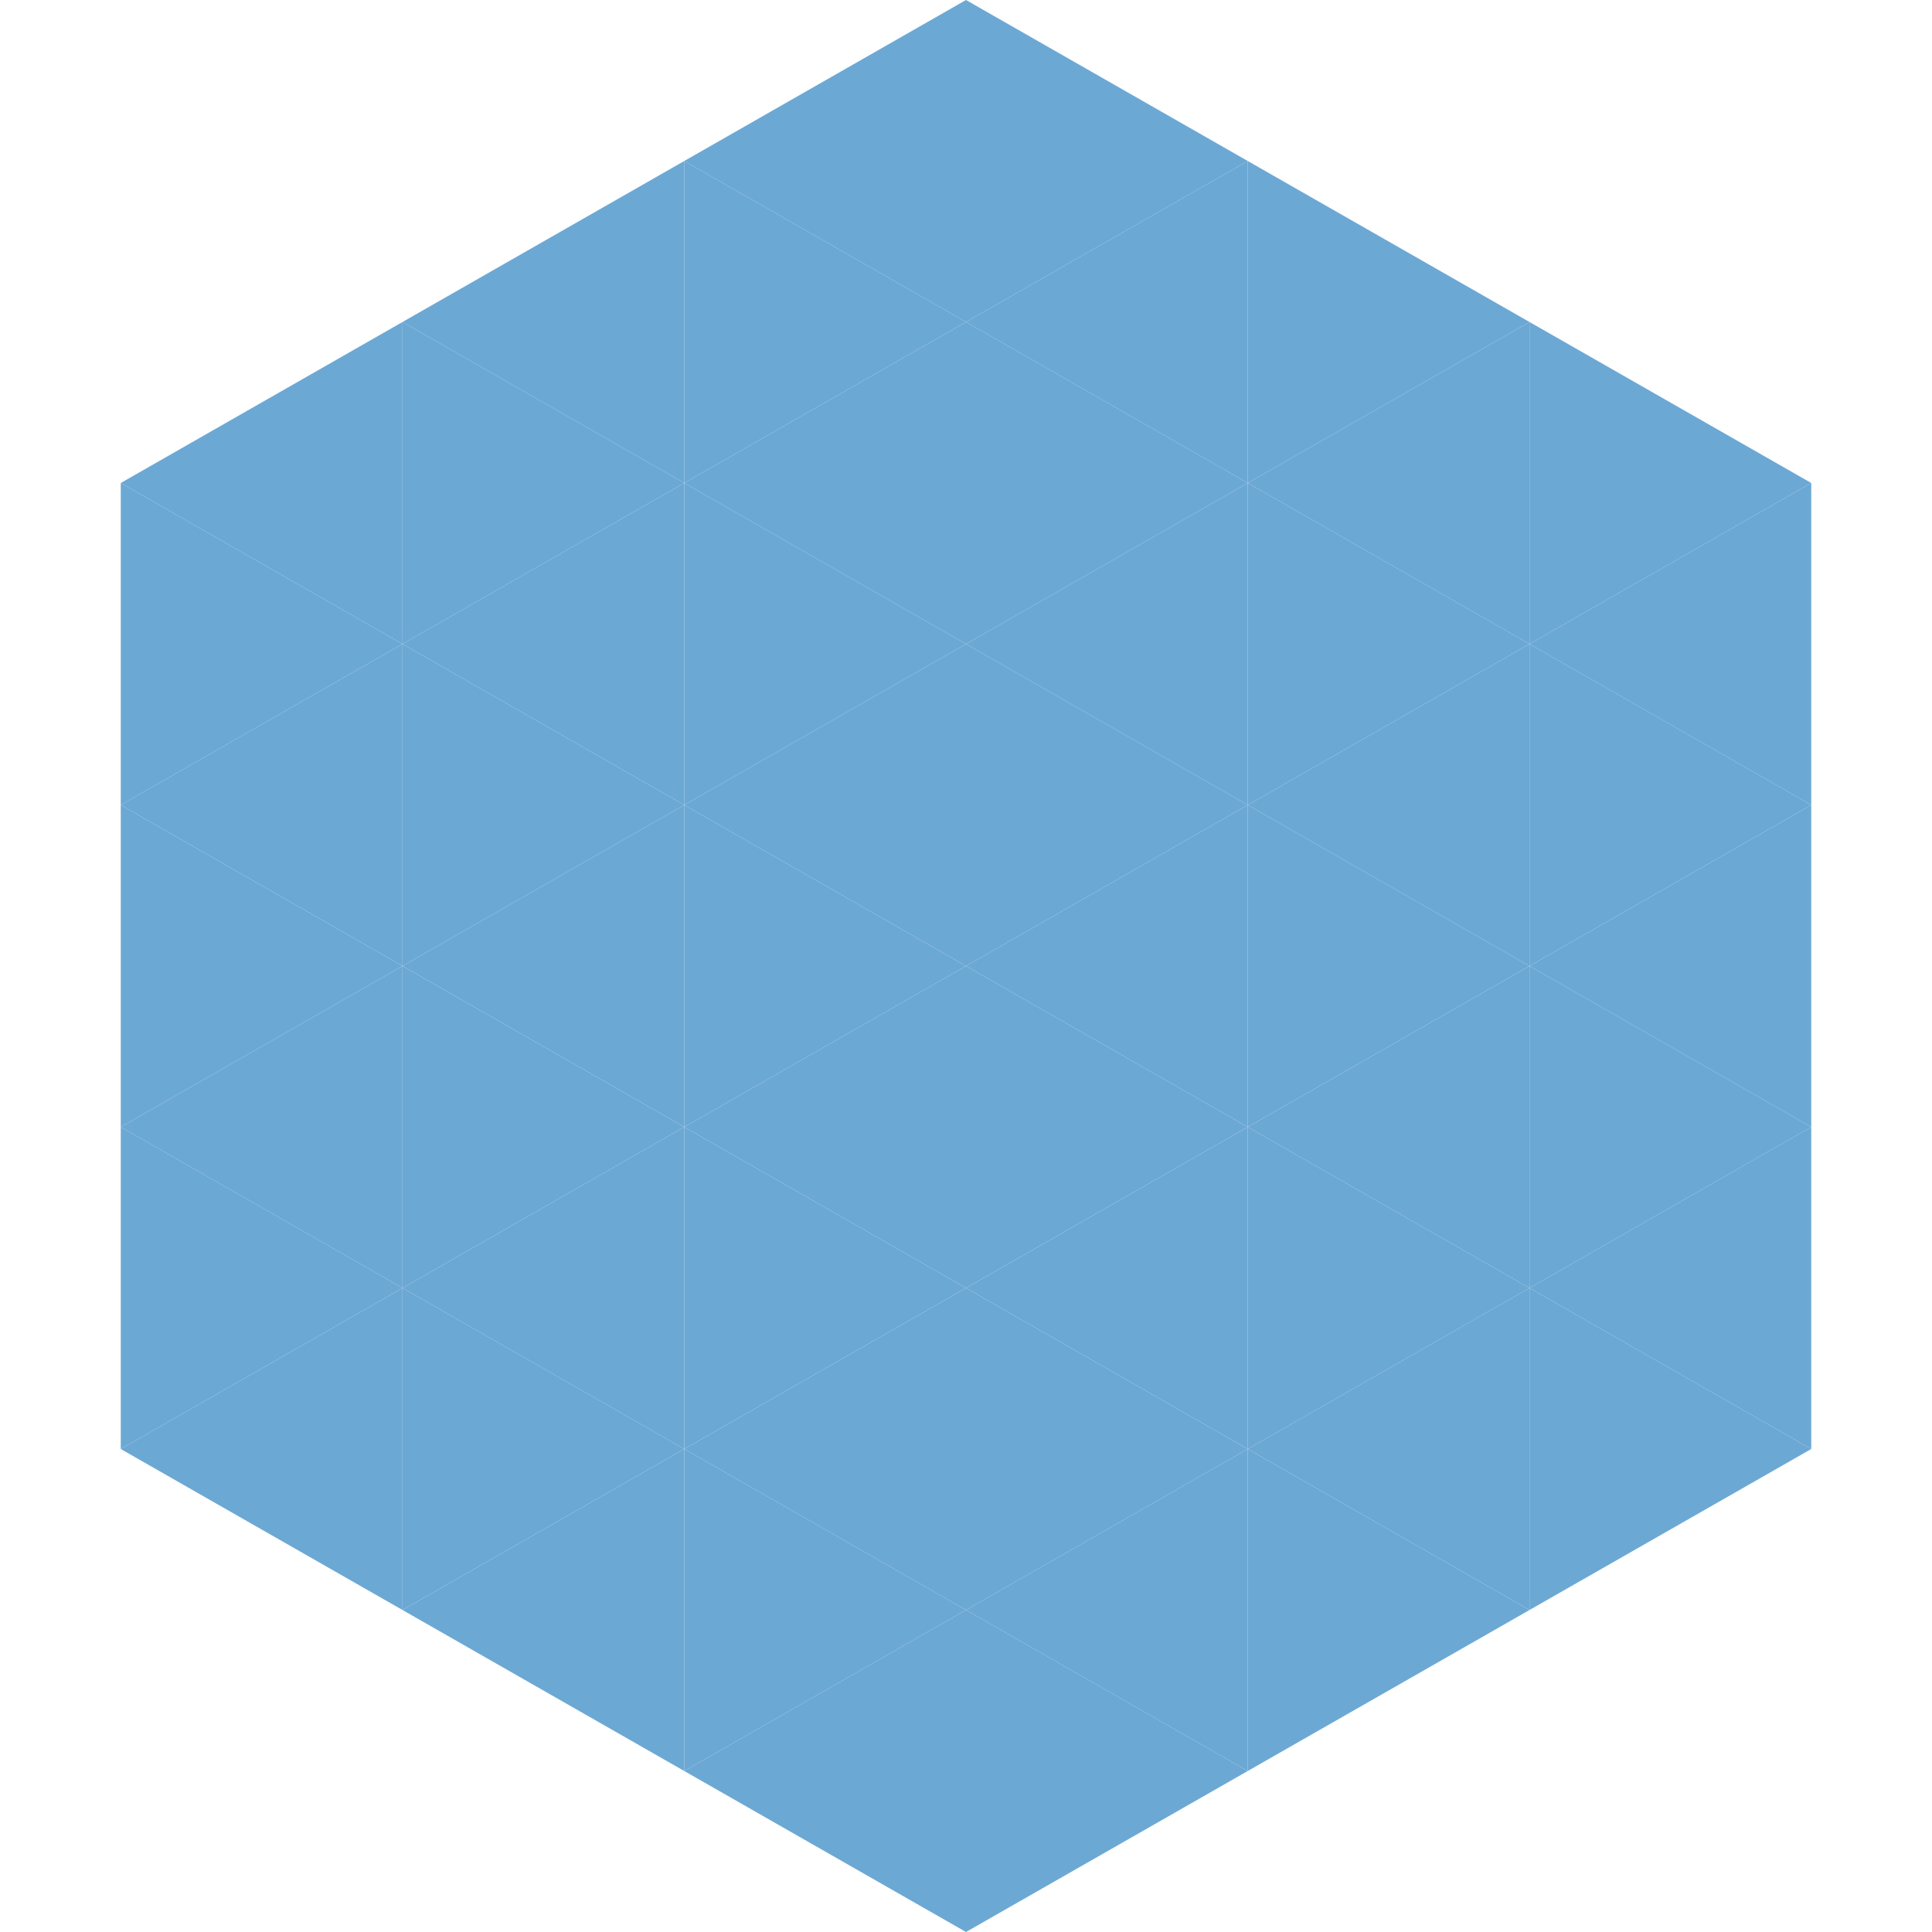 <?xml version="1.0"?>
<!-- Generated by SVGo -->
<svg width="240" height="240"
     xmlns="http://www.w3.org/2000/svg"
     xmlns:xlink="http://www.w3.org/1999/xlink">
<polygon points="50,40 15,60 50,80" style="fill:rgb(108,168,212)" />
<polygon points="190,40 225,60 190,80" style="fill:rgb(108,168,212)" />
<polygon points="15,60 50,80 15,100" style="fill:rgb(108,168,212)" />
<polygon points="225,60 190,80 225,100" style="fill:rgb(108,168,212)" />
<polygon points="50,80 15,100 50,120" style="fill:rgb(108,168,212)" />
<polygon points="190,80 225,100 190,120" style="fill:rgb(108,168,212)" />
<polygon points="15,100 50,120 15,140" style="fill:rgb(108,168,212)" />
<polygon points="225,100 190,120 225,140" style="fill:rgb(108,168,212)" />
<polygon points="50,120 15,140 50,160" style="fill:rgb(108,168,212)" />
<polygon points="190,120 225,140 190,160" style="fill:rgb(108,168,212)" />
<polygon points="15,140 50,160 15,180" style="fill:rgb(108,168,212)" />
<polygon points="225,140 190,160 225,180" style="fill:rgb(108,168,212)" />
<polygon points="50,160 15,180 50,200" style="fill:rgb(108,168,212)" />
<polygon points="190,160 225,180 190,200" style="fill:rgb(108,168,212)" />
<polygon points="15,180 50,200 15,220" style="fill:rgb(255,255,255); fill-opacity:0" />
<polygon points="225,180 190,200 225,220" style="fill:rgb(255,255,255); fill-opacity:0" />
<polygon points="50,0 85,20 50,40" style="fill:rgb(255,255,255); fill-opacity:0" />
<polygon points="190,0 155,20 190,40" style="fill:rgb(255,255,255); fill-opacity:0" />
<polygon points="85,20 50,40 85,60" style="fill:rgb(108,168,212)" />
<polygon points="155,20 190,40 155,60" style="fill:rgb(108,168,212)" />
<polygon points="50,40 85,60 50,80" style="fill:rgb(108,168,212)" />
<polygon points="190,40 155,60 190,80" style="fill:rgb(108,168,212)" />
<polygon points="85,60 50,80 85,100" style="fill:rgb(108,168,212)" />
<polygon points="155,60 190,80 155,100" style="fill:rgb(108,168,212)" />
<polygon points="50,80 85,100 50,120" style="fill:rgb(108,168,212)" />
<polygon points="190,80 155,100 190,120" style="fill:rgb(108,168,212)" />
<polygon points="85,100 50,120 85,140" style="fill:rgb(108,168,212)" />
<polygon points="155,100 190,120 155,140" style="fill:rgb(108,168,212)" />
<polygon points="50,120 85,140 50,160" style="fill:rgb(108,168,212)" />
<polygon points="190,120 155,140 190,160" style="fill:rgb(108,168,212)" />
<polygon points="85,140 50,160 85,180" style="fill:rgb(108,168,212)" />
<polygon points="155,140 190,160 155,180" style="fill:rgb(108,168,212)" />
<polygon points="50,160 85,180 50,200" style="fill:rgb(108,168,212)" />
<polygon points="190,160 155,180 190,200" style="fill:rgb(108,168,212)" />
<polygon points="85,180 50,200 85,220" style="fill:rgb(108,168,212)" />
<polygon points="155,180 190,200 155,220" style="fill:rgb(108,168,212)" />
<polygon points="120,0 85,20 120,40" style="fill:rgb(108,168,212)" />
<polygon points="120,0 155,20 120,40" style="fill:rgb(108,168,212)" />
<polygon points="85,20 120,40 85,60" style="fill:rgb(108,168,212)" />
<polygon points="155,20 120,40 155,60" style="fill:rgb(108,168,212)" />
<polygon points="120,40 85,60 120,80" style="fill:rgb(108,168,212)" />
<polygon points="120,40 155,60 120,80" style="fill:rgb(108,168,212)" />
<polygon points="85,60 120,80 85,100" style="fill:rgb(108,168,212)" />
<polygon points="155,60 120,80 155,100" style="fill:rgb(108,168,212)" />
<polygon points="120,80 85,100 120,120" style="fill:rgb(108,168,212)" />
<polygon points="120,80 155,100 120,120" style="fill:rgb(108,168,212)" />
<polygon points="85,100 120,120 85,140" style="fill:rgb(108,168,212)" />
<polygon points="155,100 120,120 155,140" style="fill:rgb(108,168,212)" />
<polygon points="120,120 85,140 120,160" style="fill:rgb(108,168,212)" />
<polygon points="120,120 155,140 120,160" style="fill:rgb(108,168,212)" />
<polygon points="85,140 120,160 85,180" style="fill:rgb(108,168,212)" />
<polygon points="155,140 120,160 155,180" style="fill:rgb(108,168,212)" />
<polygon points="120,160 85,180 120,200" style="fill:rgb(108,168,212)" />
<polygon points="120,160 155,180 120,200" style="fill:rgb(108,168,212)" />
<polygon points="85,180 120,200 85,220" style="fill:rgb(108,168,212)" />
<polygon points="155,180 120,200 155,220" style="fill:rgb(108,168,212)" />
<polygon points="120,200 85,220 120,240" style="fill:rgb(108,168,212)" />
<polygon points="120,200 155,220 120,240" style="fill:rgb(108,168,212)" />
<polygon points="85,220 120,240 85,260" style="fill:rgb(255,255,255); fill-opacity:0" />
<polygon points="155,220 120,240 155,260" style="fill:rgb(255,255,255); fill-opacity:0" />
</svg>
